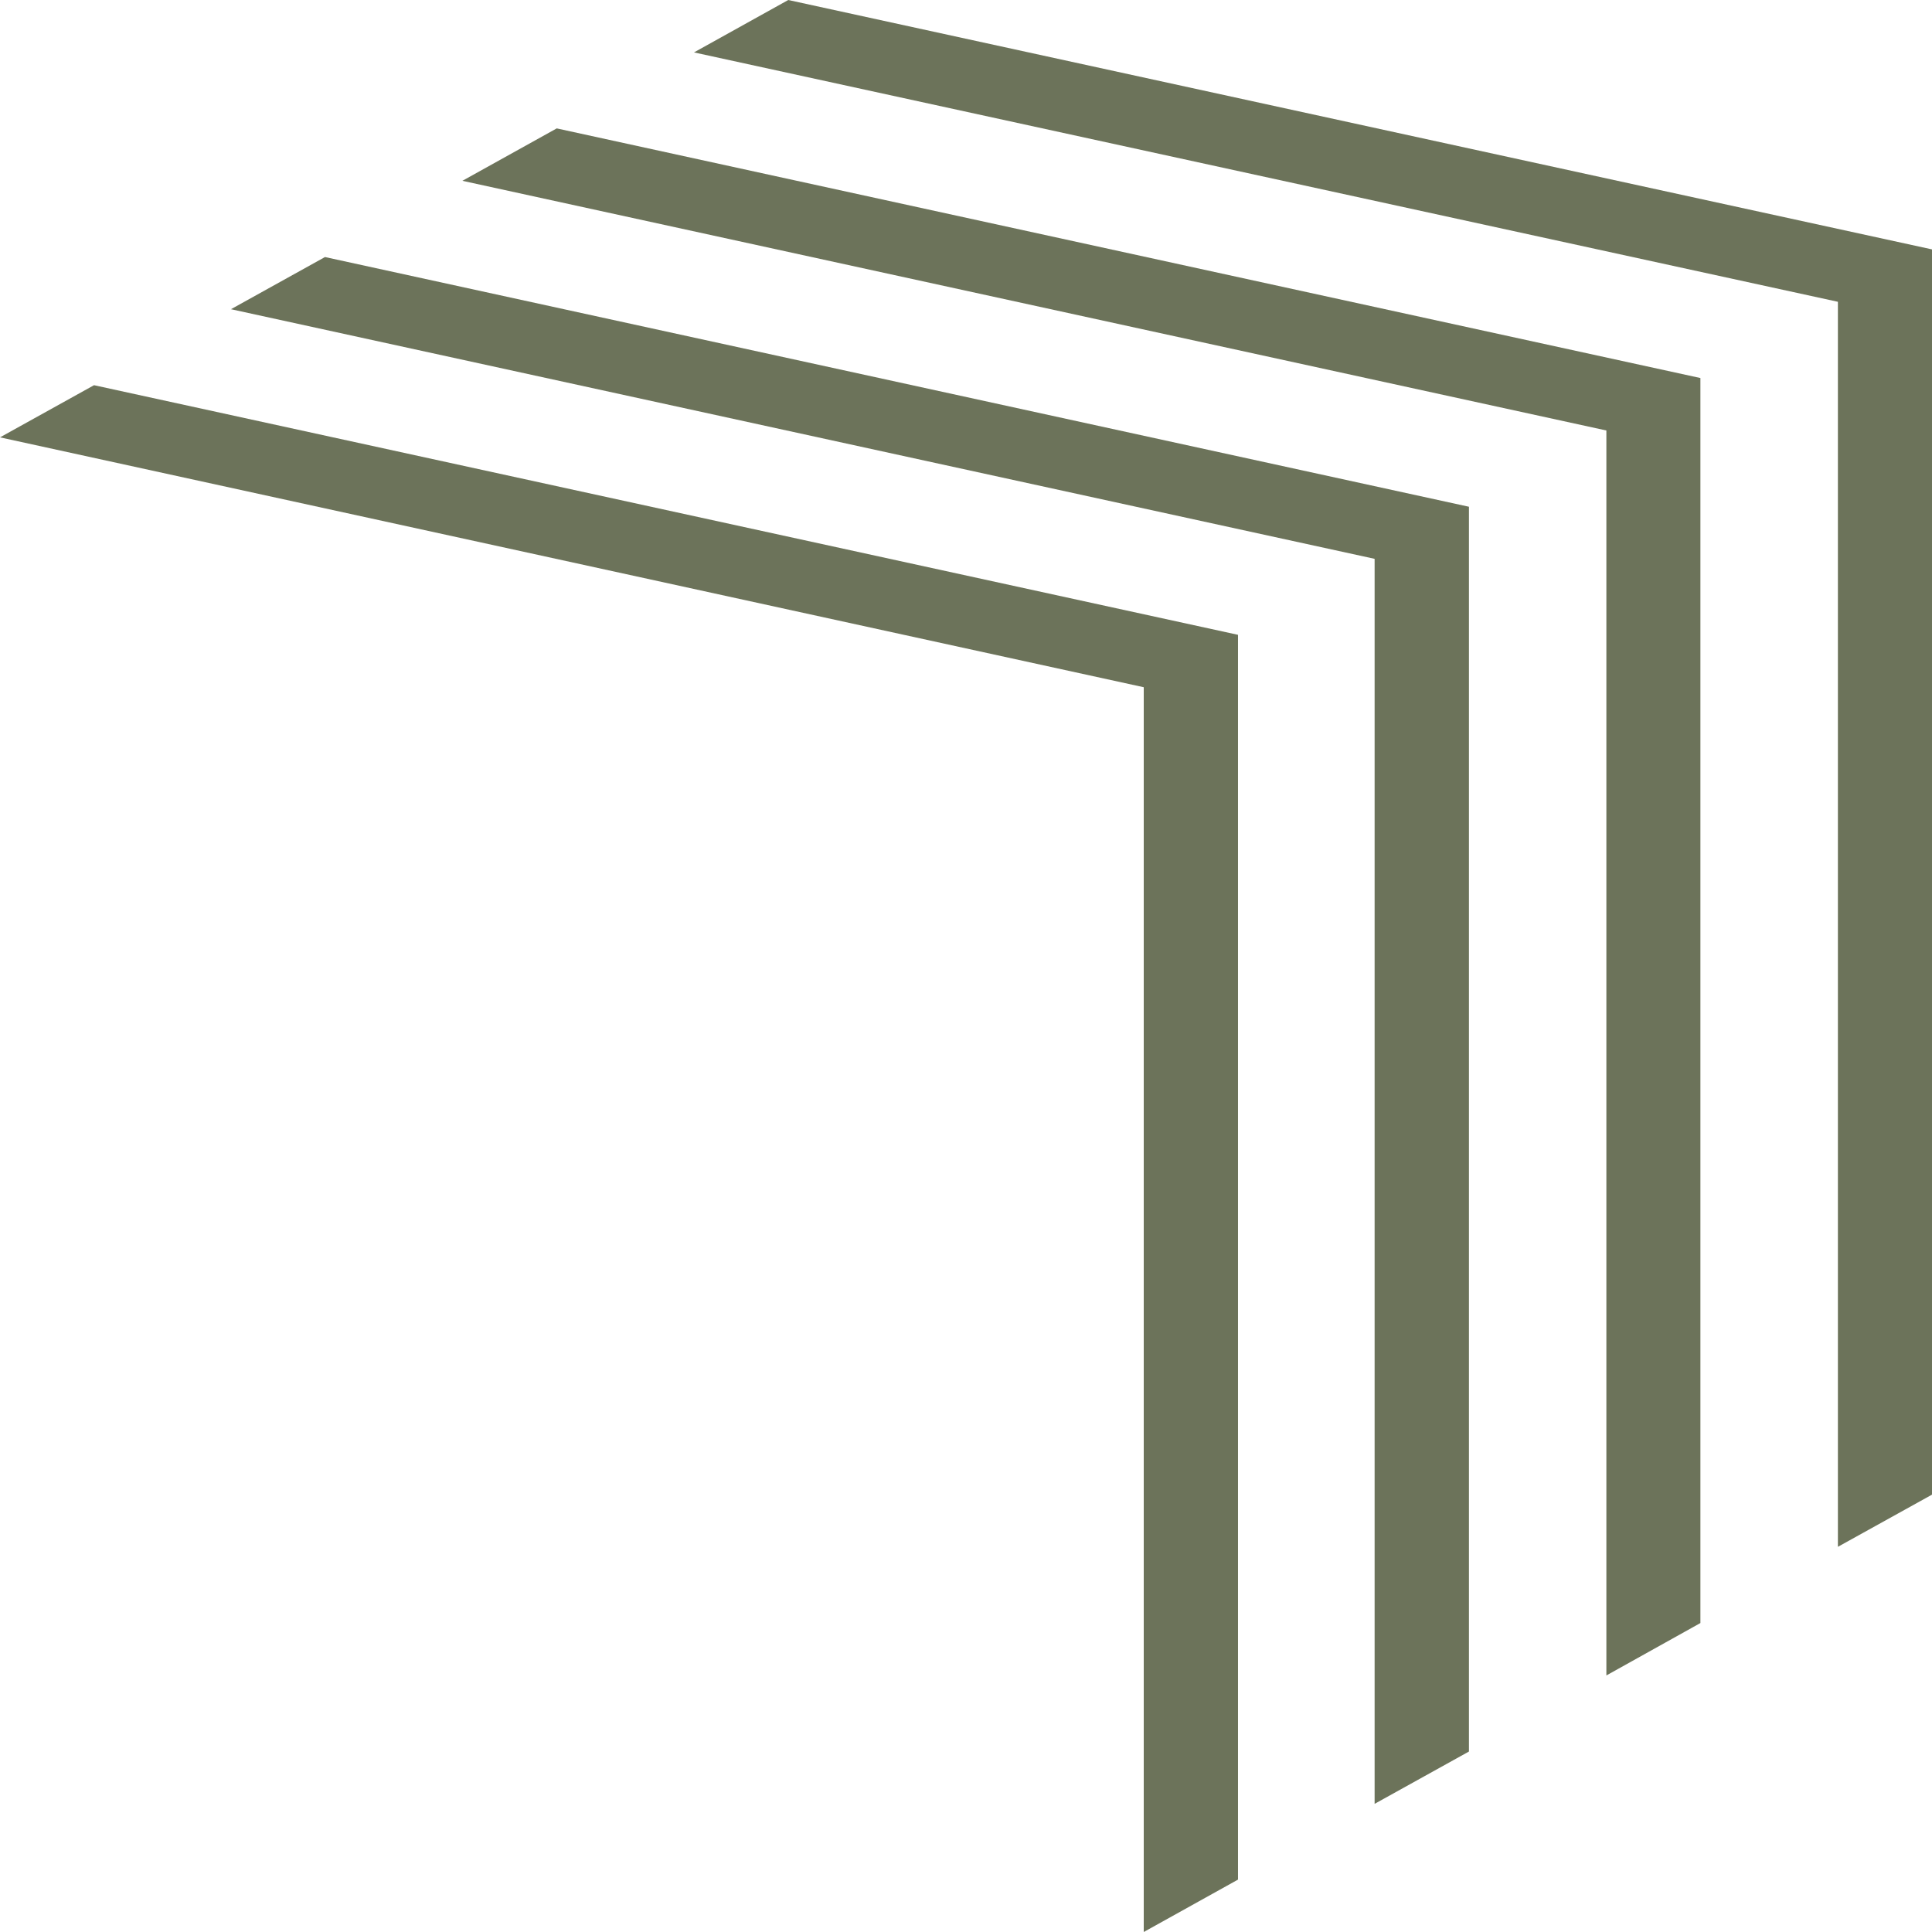 <?xml version="1.0" encoding="UTF-8"?>
<svg xmlns="http://www.w3.org/2000/svg" width="24" height="24" viewBox="0 0 24 24" fill="none">
  <path d="M24 3.098L9.792 0L8.621 0.651L22.831 3.749V19.215L24 18.567V3.098Z" fill="#6C735A"></path>
  <path d="M6.916 1.595L5.744 2.246L19.952 5.347H19.955V20.813L21.123 20.162V4.696L6.916 1.595Z" fill="#6C735A"></path>
  <path d="M4.037 3.193L2.869 3.841L17.076 6.942V22.408L18.248 21.758V6.295L4.037 3.193Z" fill="#6C735A"></path>
  <path d="M1.168 4.785L0 5.433L14.208 8.537V24L15.379 23.349V7.886L1.168 4.785Z" fill="#6C735A"></path>
</svg>
